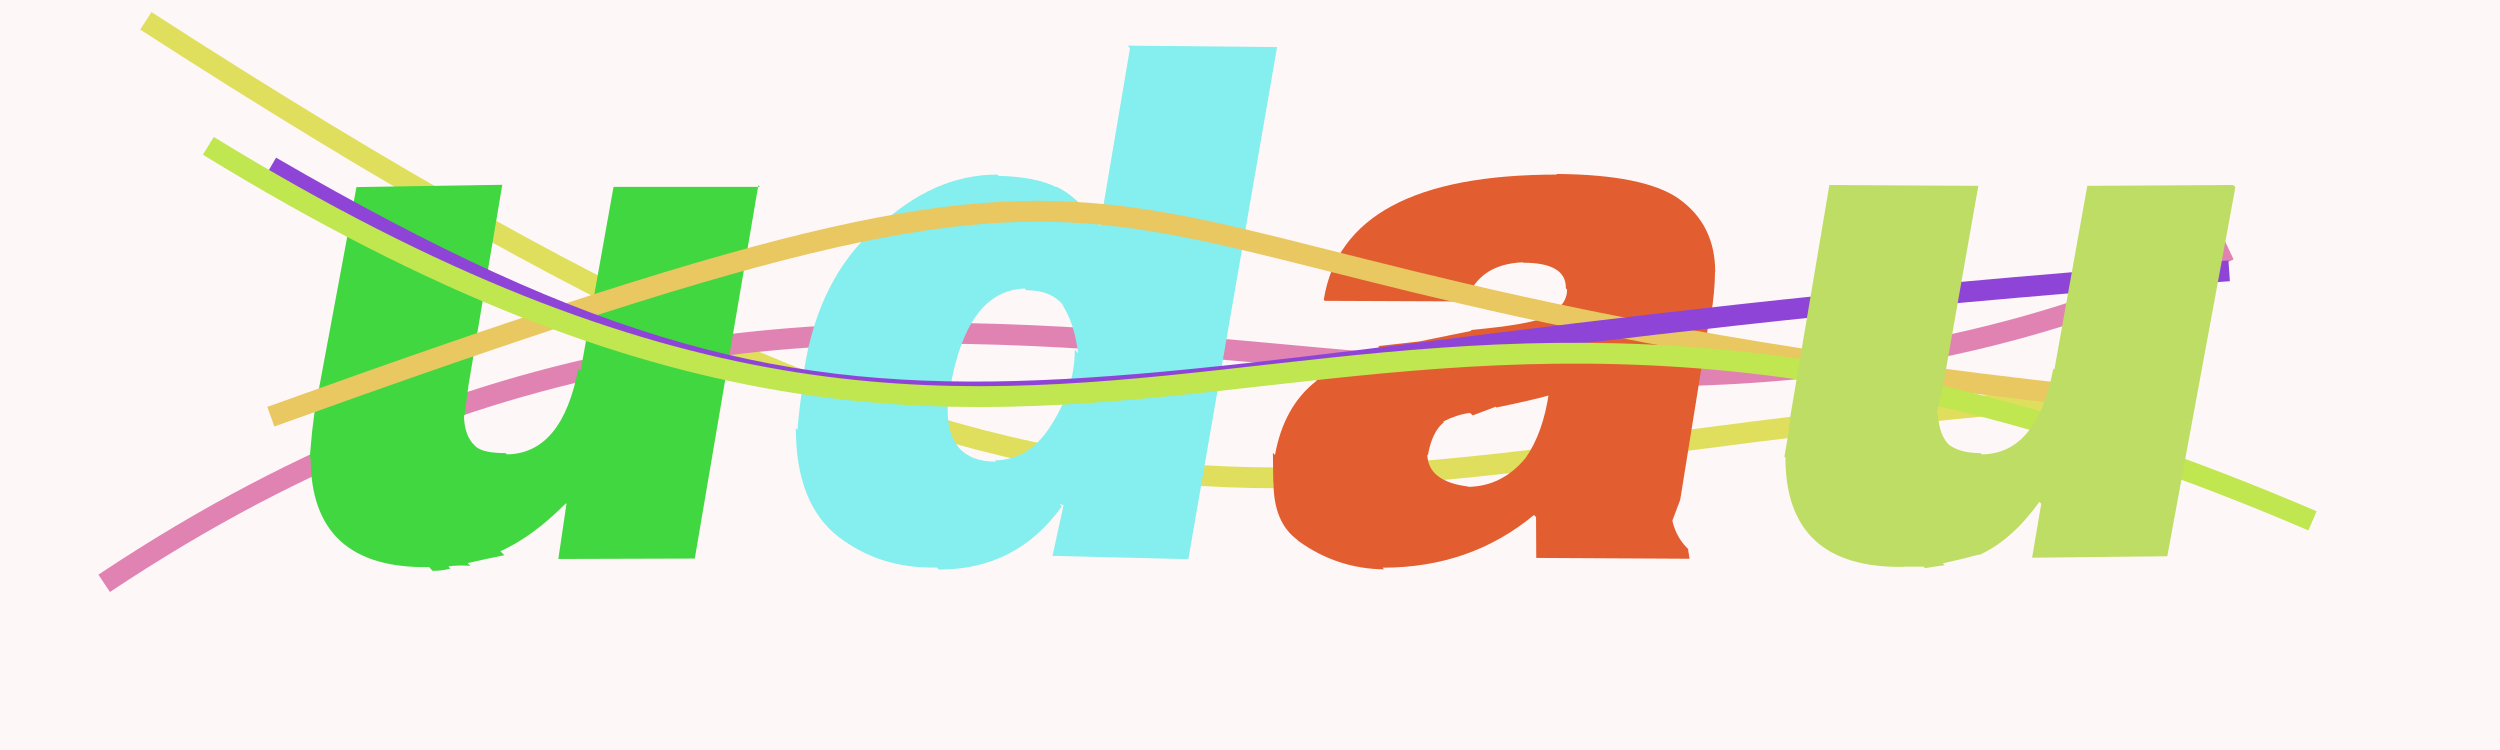 <svg xmlns="http://www.w3.org/2000/svg" width="120" height="36" viewBox="0,0,120,36"><rect width="100%" height="100%" fill="#fef7f7"/><path d="M7 1 C55 32,60 22,101 19" stroke="#dfdf5d" fill="none"/><path d="M5 28 C44 2,71 29,107 12" stroke="#e183b2" fill="none"/><path fill="#85eeee" d="M54.12 2.19L61.30 2.26L57.04 26.84L50.52 26.68L51.05 24.25L50.86 24.19L50.97 24.30Q48.81 27.34 45.07 27.34L45.11 27.38L44.97 27.24Q42.25 27.31 40.24 25.76L40.18 25.71L40.25 25.77Q38.20 24.18 38.20 20.55L38.31 20.65L38.29 20.64Q38.30 20.00 38.64 17.72L38.47 17.55L38.61 17.69Q39.30 13.34 42.08 10.89L41.98 10.79L42.11 10.93Q44.80 8.38 47.86 8.38L47.92 8.43L47.92 8.44Q49.70 8.48 50.72 8.99L50.76 9.04L50.68 8.95Q51.59 9.35 52.61 10.64L52.80 10.83L54.24 2.31ZM49.12 13.78L49.13 13.79L49.18 13.85Q46.19 13.95 45.48 19.46L45.38 19.36L45.49 19.47Q45.40 22.16 47.81 22.16L47.80 22.15L47.75 22.10Q49.46 22.08 50.51 20.32L50.52 20.33L50.51 20.32Q51.59 18.59 51.59 16.79L51.66 16.86L51.75 16.96Q51.56 15.45 50.97 14.61L51.06 14.71L51.09 14.73Q50.52 13.93 49.26 13.93Z"/><path fill="#40d740" d="M36.40 8.89L33.35 26.81L26.80 26.83L27.19 24.19L27.16 24.16Q25.59 25.75 24.02 26.46L24.20 26.64L24.21 26.65Q23.36 26.82 22.44 27.03L22.42 27.01L22.58 27.16Q21.93 27.12 21.52 27.19L21.47 27.14L21.62 27.29Q21.25 27.40 20.77 27.40L20.67 27.30L20.60 27.22Q14.91 27.32 14.91 21.98L14.87 21.93L14.98 20.72L15.09 19.84L17.11 8.98L24.11 8.87L22.49 18.47L22.30 19.95L22.27 19.92Q22.28 20.91 22.79 21.39L22.87 21.47L22.88 21.47Q23.25 21.75 24.27 21.75L24.41 21.88L24.33 21.81Q26.98 21.77 27.76 17.69L27.87 17.80L29.45 8.97L36.48 8.97Z"/><path fill="#e25d30" d="M70.45 14.47L63.59 14.44L63.54 14.39Q64.50 8.38 74.73 8.38L74.84 8.49L74.70 8.35Q78.91 8.38 80.57 9.53L80.63 9.59L80.58 9.54Q82.33 10.78 82.33 13.06L82.21 12.94L82.32 13.04Q82.32 13.93 82.12 15.23L82.07 15.18L80.65 23.99L80.27 25.00L80.28 25.02Q80.47 25.85 81.11 26.43L81.02 26.33L81.10 26.82L73.74 26.78L73.73 24.82L73.63 24.72Q70.58 27.25 66.36 27.25L66.33 27.22L66.44 27.33Q64.17 27.30 62.33 25.97L62.25 25.89L62.27 25.91Q61.13 25.07 61.13 23.17L61.12 23.17L61.11 22.71L61.10 21.74L61.20 21.84Q61.62 19.51 63.18 18.29L63.13 18.24L63.18 18.28Q64.38 17.18 66.22 16.67L66.16 16.61L68.12 16.39L70.63 15.88L70.60 15.84Q73.39 15.58 74.11 15.24L74.23 15.36L74.09 15.22Q75.22 14.75 75.22 13.90L75.22 13.90L75.16 13.84Q75.19 12.61 73.11 12.61L73.15 12.65L73.09 12.59Q71.00 12.68 70.39 14.41L70.32 14.34ZM74.38 18.88L74.41 18.91L74.46 18.95Q73.50 19.22 71.83 19.56L71.80 19.52L70.69 19.94L70.56 19.82Q69.96 19.89 69.28 20.23L69.44 20.40L69.31 20.26Q68.74 20.72 68.54 21.84L68.59 21.89L68.51 21.82Q68.55 23.11 70.45 23.35L70.43 23.33L70.48 23.37Q72.11 23.34 73.23 21.98L73.12 21.87L73.23 21.98Q74.07 20.78 74.35 18.84Z"/><path d="M13 20 C63 2,45 13,100 19" stroke="#e9c761" fill="none"/><path d="M13 8 C44 26,49 17,107 13" stroke="#8e45d7" fill="none"/><path d="M10 7 C54 34,62 4,111 25" stroke="#c0e650" fill="none"/><path fill="#bedd64" d="M107.30 8.98L104.03 26.70L97.54 26.77L97.98 24.18L97.89 24.09Q96.57 25.93 95.00 26.64L94.88 26.52L94.98 26.62Q94.18 26.84 93.26 27.04L93.34 27.13L93.35 27.13Q92.81 27.20 92.40 27.27L92.46 27.33L92.33 27.20Q91.86 27.20 91.38 27.20L91.57 27.39L91.39 27.21Q85.70 27.30 85.70 21.96L85.65 21.92L85.85 20.79L85.95 19.90L87.81 8.88L94.96 8.92L93.28 18.46L92.97 19.82L93.02 19.87Q93.08 20.92 93.59 21.39L93.54 21.33L93.52 21.32Q94.05 21.75 95.07 21.75L95.19 21.86L95.14 21.81Q97.78 21.77 98.56 17.69L98.61 17.74L100.19 8.92L107.19 8.88Z"/></svg>